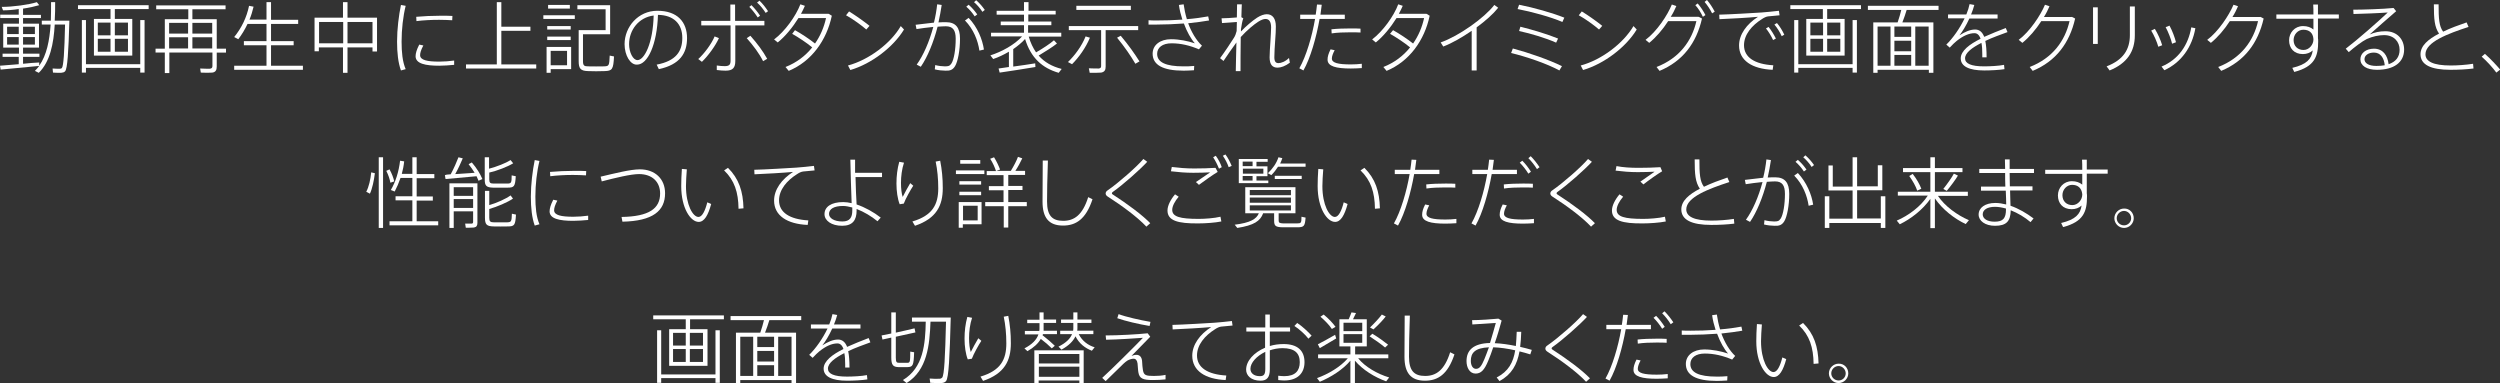 <?xml version="1.0" encoding="utf-8"?>
<!-- Generator: Adobe Illustrator 21.1.0, SVG Export Plug-In . SVG Version: 6.00 Build 0)  -->
<svg version="1.1" id="レイヤー_1" xmlns="http://www.w3.org/2000/svg" xmlns:xlink="http://www.w3.org/1999/xlink" x="0px"
	 y="0px" viewBox="0 0 1160.4 177.8" style="enable-background:new 0 0 1160.4 177.8;" xml:space="preserve">
<rect x="0" y="0" width="1160.4" height="177.8" fill="#333333" stroke="none"/>
<style type="text/css">
	.st0{fill:#FFFFFF;}
</style>
<g>
	<path class="st0" d="M8.7,29.8v-3.4H1.2v-1.5h7.6v-2.8H1.5V11h7.3V8.4H0.1V6.8h8.6V4.2C6.2,4.6,3.6,4.8,1.4,4.8L0.8,3.2
		c5.1,0,12.6-1,16.3-2.2l1.1,1.4C16.2,3,13.5,3.6,10.7,4v2.9H19v1.5h-8.3V11h7.4v11.1h-7.4v2.8h7.6v1.5h-7.6v3.2
		c2.7-0.3,5.4-0.5,7.5-0.6l0,1.5c3.5-4.9,4.8-11.8,5.3-19.1h-4.1V9.6h4.2c0.1-2.8,0.1-5.7,0.1-8.6h1.9c0,2.8,0,5.7-0.2,8.6h4.8h1h1
		c-0.4,14.5-0.9,22.4-2,23.5c-0.5,0.5-1,0.6-1.9,0.7c-0.8,0-2.6,0-3.7-0.1l-0.2-1.9c1,0.1,2.6,0.1,3.4,0.1c0.4,0,0.7-0.1,0.9-0.3
		c0.8-0.9,1.2-7.4,1.5-20.2h-4.8c-0.5,9-2.2,17.3-7.4,22.4l-1.8-0.9c0.7-0.7,1.4-1.5,2-2.3C13,31.1,4.8,31.9,0.3,32.3L0,30.5
		C2.2,30.3,5.4,30.1,8.7,29.8z M3.3,15.8h5.4v-3.4H3.3V15.8z M3.3,20.7h5.4v-3.5H3.3V20.7z M16.2,15.8v-3.4h-5.5v3.4H16.2z
		 M16.2,20.7v-3.5h-5.5v3.5H16.2z"/>
	<path class="st0" d="M51.3,8.8V4.2H36.2V2.4h32.8v1.8H53.3v4.6h8.1v17H43.6v-17H51.3z M65.1,29.8V9.3h2v24.4h-2v-2.2H39.9v2.2H38
		V9.3h1.9v20.5H65.1z M45.4,16.4h5.9v-5.9h-5.9V16.4z M45.4,24h5.9v-6h-5.9V24z M59.4,16.4v-5.9h-6.1v5.9H59.4z M59.4,24v-6h-6.1v6
		H59.4z"/>
	<path class="st0" d="M76.5,22.5V8.9h10.9V4.3H72.5V2.5h32.2v1.8H89.3v4.6h9.2h1.2h0.9v13.7h4.3v1.8h-4.3v6.5c0,1.6-0.5,2.6-2.1,2.8
		c-1,0.1-3.5,0.1-5.3,0l-0.3-1.9c1.5,0.1,3.8,0.1,4.5,0.1c0.9-0.1,1.2-0.5,1.2-1.3v-6.2h-20v9.5h-2.1v-9.5h-4.3v-1.8H76.5z
		 M87.3,15.6v-5h-8.8v5H87.3z M87.3,22.5v-5.2h-8.8v5.2H87.3z M98.5,15.6v-5h-9.2v5H98.5z M98.5,22.5v-5.2h-9.2v5.2H98.5z"/>
	<path class="st0" d="M123.7,30.5V21h-10.5v-1.9h10.5v-8h-8.8c-1.2,2.5-2.6,4.9-4.3,7.1l-1.9-1c3.4-4.2,5.8-9.1,6.9-14.5l2.1,0.4
		c-0.5,2.1-1.1,4.1-1.9,6h7.9V1h2.1v8.2h12.6v1.9h-12.6v8h10.5V21h-10.5v9.5h14.8v1.9h-31.9v-1.9H123.7z"/>
	<path class="st0" d="M161.3,22v11.8h-2.1V22h-11.2v1.8h-2V8.2h13.2V1h2.1v7.2H175v15.7h-2.1V22H161.3z M159.3,20.1v-9.9h-11.2v9.9
		H159.3z M172.9,20.1v-9.9h-11.6v9.9H172.9z"/>
	<path class="st0" d="M184.3,19.3c0-5.8,0.8-12.1,1.8-17l2.2,0.4c-1.2,4.8-1.9,10.9-1.9,16.6c0,4.9,0.4,9.3,1.9,12.8l-2.2,0.6
		C184.8,29.1,184.3,24.5,184.3,19.3L184.3,19.3z M210.8,30.1c-2.3,0.2-4.7,0.4-6.9,0.4c-6.3,0-11-0.9-11-4.4c0-1.3,0.5-3.1,1.7-5.4
		l1.9,0.4c-1.1,2.1-1.5,3.4-1.5,4.5c0,2.3,3.3,3,8.9,3c2.3,0,4.7-0.2,6.9-0.5V30.1z M204.6,7.3c1.9,0,3.9,0,5.4,0.1l-0.1,2
		c-1.7-0.1-4-0.2-6.1-0.2c-3.5,0-7.4,0.2-10.5,0.6l-0.1-2C196.5,7.5,200.7,7.3,204.6,7.3L204.6,7.3z"/>
	<path class="st0" d="M230.6,29.9V1h2.1v11.4h13.5v1.9h-13.5v15.6h16.2v1.9h-32.6v-1.9H230.6z"/>
	<path class="st0" d="M266.8,7.1v1.7h-14.6V7.1H266.8z M255.6,21.8h9.5v10.3h-9.5v1.7h-1.9V21.8h1H255.6z M264.9,12.1v1.6H254v-1.6
		H264.9z M264.9,17v1.6H254V17H264.9z M264.5,2.3V4h-10.1V2.3H264.5z M263.2,30.3v-6.7h-7.6v6.7H263.2z M269.6,14h1h10.5V4.3H268
		V2.4h15.2v13.5h-12.6v12.5c0,2.1,0.6,2.4,2.5,2.4c1.9,0.1,5.2,0,7.3,0c2.3-0.1,2.4-0.3,2.6-5l2,0.4c-0.3,6-0.8,6.7-4.4,6.8
		c-2.3,0.1-5.6,0.1-7.6,0c-3.4-0.1-4.4-1-4.4-4.6V14H269.6z"/>
	<path class="st0" d="M289.9,20.5c0-8,6.3-15.5,15.2-15.5c9.4,0,13.8,5.3,13.8,12.7c0,7-3.3,12.3-13.1,14.4l-1-2.1
		c9-1.7,11.9-6.2,11.9-12.4c0-6.5-4-10.6-11.3-10.7c-0.4,13.8-4.8,23.1-9.7,23.1C292.6,30.2,289.9,25.7,289.9,20.5L289.9,20.5z
		 M292,20.5c0,3.8,1.8,7.4,3.9,7.4c3.2,0,7.2-7.9,7.5-20.7C296.4,8.1,292,14,292,20.5z"/>
	<path class="st0" d="M333.7,17.7c-1.7,3.7-5,8.2-7.9,11l-1.7-1.3c2.8-2.5,6.2-7.1,7.6-10.5L333.7,17.7z M354.9,11.8h-13.6v16.5
		c0,3.2-1.2,4.5-4.5,4.5c-1.1,0-2.6-0.1-4.1-0.3v-2.1c1.4,0.2,2.6,0.3,3.7,0.3c2.2,0,2.7-0.8,2.7-2.6V11.8h-13.6V9.7H339V2.1h2.2
		v7.6h13.6V11.8z M348.3,16.6c3.2,3.6,5.8,7.1,7.8,10.7l-1.9,1.1c-1.8-3.6-4.5-7.2-7.6-10.7L348.3,16.6z M348.8,2.4
		c1.5,1.5,2.8,3.1,4,4.9l-1.1,0.8c-1.1-1.7-2.5-3.5-3.9-4.9L348.8,2.4z M352.5,0.3c1.5,1.4,2.8,3.1,4,4.9l-1.1,0.8
		c-1.1-1.7-2.5-3.5-4-4.8L352.5,0.3z"/>
	<path class="st0" d="M369,14c2.9,1.6,6.8,4.2,9.3,6.2c2.5-3.6,4.2-7.6,5.1-11.8h-12.8c-2.6,4.2-6.2,8.6-9.6,11.3l-1.7-1.4
		c5-3.7,10.1-10.8,12.2-16.3l2.1,0.7c-0.5,1.2-1.1,2.4-1.8,3.7h12.8l1.5,0.9c-2.4,11.4-9.4,21.2-20,25.6l-1.5-1.8
		c5.1-2,9.3-5.2,12.4-9.1c-2.5-2.1-6.6-4.8-9.3-6.3L369,14z"/>
	<path class="st0" d="M403.6,12l-1.5,1.7c-1.9-1.7-6.4-5-9.4-6.6l1.4-1.8C397.2,7.2,401.4,10.2,403.6,12z M418.1,12.1l1.5,1.6
		c-4.9,8.1-15,15.9-24.9,18.8l-1.1-2.1C403.3,27.8,413.5,20.1,418.1,12.1z"/>
	<path class="st0" d="M433.5,10.5c0.7-2.8,1.2-5.7,1.5-8.5l2.1,0.3c-0.4,2.7-0.9,5.4-1.5,8.1c1.3-0.1,2.5-0.1,3.5-0.1
		c4.5,0,6.5,2.5,6.5,7.7c0,5.3-1,10.6-2.3,12.7c-1.1,1.8-2.4,2.2-4.5,2.1c-1.4,0-3.3-0.2-4.9-0.6l0.2-2c1.4,0.4,3.3,0.6,4.4,0.6
		c1.6,0,2.3-0.1,3.1-1.3c1.2-1.8,2-6.6,2-11.5c0-4-1.3-5.8-4.6-5.8c-1,0-2.3,0.1-3.8,0.2c-1.9,7.3-4.7,14.1-7.8,18.6l-1.9-1
		c3.1-4.3,5.8-10.5,7.7-17.5c-2.7,0.3-5.5,0.6-7.8,1l-0.4-2C427.4,11.2,430.6,10.8,433.5,10.5z M456.7,23l-2.1,0.5
		c-0.7-4.7-2.7-9.9-6.7-14l1.7-1.2C453.8,12.7,456,18.3,456.7,23z M449.6,2.2c1.6,1.4,2.8,2.8,4,4.5l-1.2,0.9
		c-1.1-1.7-2.4-3.2-3.9-4.5L449.6,2.2z M453.1,0.1c1.6,1.4,2.8,2.8,4,4.5L456,5.5c-1.1-1.7-2.4-3.2-3.9-4.5L453.1,0.1z"/>
	<path class="st0" d="M468.3,31.1v-7.1c-2.4,1.4-4.9,2.6-7.3,3.4l-1.3-1.7c5.3-1.7,11.2-4.9,14.7-8.8h-14.4v-1.7h15.3v-3.5h-10.8
		v-1.7h10.8V6.8h-12.7V5h12.7V1h2.1V5H490v1.7h-12.7v3.3H488v1.7h-10.8v3.5h15.4V17h-15.1c0.8,2.8,2,5.3,3.4,7.3
		c3.3-1.9,6.5-4,8.3-5.6l1.4,1.5c-2,1.6-5.2,3.6-8.5,5.6c2.7,3.1,6.3,5.1,10.7,6.2l-1.4,1.8c-7.6-2.2-12.9-6.9-15.6-15.7
		c-1.5,1.7-3.5,3.3-5.5,4.7v8.1c3.5-0.5,7.4-1,10.2-1.5l0.1,1.7c-4.8,0.8-12.3,2-16.6,2.6l-0.5-1.9
		C464.8,31.6,466.4,31.4,468.3,31.1z"/>
	<path class="st0" d="M505.9,17.5c-1.9,4.6-5.1,9.1-8.3,12.3l-1.9-1c3.2-3.1,6.4-7.4,8.2-11.9L505.9,17.5z M513.2,30.9
		c0,1.6-0.5,2.5-2.1,2.8c-0.9,0.1-3.5,0.1-5.3,0.1l-0.4-2.1c1.5,0.1,3.9,0.1,4.6,0.1c0.9-0.1,1.1-0.5,1.1-1.2V14h-15v-1.9h32.2V14
		h-15.1V30.9z M524.9,2.7v1.9h-25.3V2.7H524.9z M520.2,16.6c3.7,4.4,6.5,8.4,8.7,11.9l-1.9,1.1c-2.1-3.6-4.9-7.7-8.5-12.1
		L520.2,16.6z"/>
	<path class="st0" d="M533,9.4c1.3,0.1,2.7,0.1,4.2,0.1c3.6,0,7.6-0.1,11.6-0.4c-0.7-2.2-1.3-4.5-1.6-6.8l2.2-0.3
		c0.3,2.2,0.8,4.6,1.5,6.9c3.7-0.3,7.2-0.8,9.9-1.3l0.4,1.9c-2.7,0.5-6.1,0.9-9.7,1.3c1.5,4.1,3.8,8,6.4,10.4l-1.4,1.7
		c-4.2-1.8-8.4-2.8-12.7-2.8c-4.3,0-6.7,2-6.7,4.9c0,3.9,4,5.8,12.2,5.8c1.5,0,3.2,0,5-0.2l-0.1,2c-1.7,0.1-3.3,0.2-4.8,0.2
		c-9.7,0-14.4-2.7-14.4-7.9c0-4,3.5-6.7,8.5-6.7c3.9,0,7.7,0.8,11.1,1.9c-1.8-2-3.7-5.4-5.1-9.2c-4.2,0.3-8.7,0.5-12.6,0.5
		c-1.3,0-2.6,0-3.8,0V9.4z"/>
	<path class="st0" d="M577.1,8.5c-0.5,1.2-0.8,3.2-1.1,5.1l0,1c2.3-2.4,5.2-4.9,7.5-6.4c1.7-1.1,3.3-1.6,4.5-1.6
		c2.6,0,4.2,1.9,4.2,5.7c0,1.6-0.1,3.9-0.3,6.3c-0.2,3-0.4,5.8-0.4,8c0,2,0.7,2.7,1.9,2.7c1.2,0,3.2-0.7,4.9-2.4l0.4,2.2
		c-2.1,1.6-4.2,2.3-5.7,2.3c-2.3,0-3.7-1.3-3.7-4.8c0-1.9,0.2-4.6,0.4-7.7c0.1-2.3,0.3-4.6,0.3-6.1c0-2.7-0.9-4-2.6-4
		c-0.9,0-2,0.4-3.4,1.3c-1.9,1.2-5.2,3.9-8.1,7.1c-0.1,6.3-0.1,12.6-0.1,15.8h-2.2c0.1-2.9,0.1-8,0.3-13.3c-1.8,2.4-4.4,6.2-6,8.6
		l-1.6-1.3c1.9-2.5,5-7.2,6.4-9.4c0.6-0.9,1-2,1.3-3.2l0.1-4.2c-1.8,0.1-4.6,0.4-6.9,0.5L567,8.5c1.6,0,4.9-0.2,7.1-0.4
		c0-2.4,0.1-4.5,0.1-6.1h2.2c-0.1,1.5-0.1,3.6-0.2,6L577.1,8.5z"/>
	<path class="st0" d="M610.7,6.8c0.3-1.6,0.4-3.2,0.6-4.7l2.2,0.1c-0.2,1.5-0.4,3-0.6,4.6h11.3v2h-11.7c-1.5,8.5-4.2,18.1-7.5,23.9
		l-1.9-1c3.2-5.6,5.9-14.8,7.3-22.9h-6.9v-2H610.7z M619.5,23.3c-0.8,1.5-1.3,2.8-1.3,3.9c0,2,2.9,2.7,8.8,2.7
		c1.7,0,3.5-0.1,5.1-0.3v2c-1.7,0.1-3.3,0.2-5.1,0.2c-6.8,0-10.8-1-10.8-4.1c0-1.4,0.4-2.8,1.4-4.8L619.5,23.3z M631.6,15.1
		c-1.3-0.1-3.1-0.1-4.9-0.1c-2.8,0-6,0.1-8.6,0.5l-0.1-1.9c2.6-0.3,6-0.4,8.9-0.4c1.7,0,3.3,0,4.6,0.1V15.1z"/>
	<path class="st0" d="M646.6,14c2.9,1.6,6.8,4.2,9.3,6.2c2.5-3.6,4.2-7.6,5.1-11.8h-12.8c-2.6,4.2-6.2,8.6-9.6,11.3l-1.7-1.4
		C641.9,14.5,647,7.4,649,2l2.1,0.7c-0.5,1.2-1.1,2.4-1.8,3.7h12.8l1.5,0.9c-2.4,11.4-9.4,21.2-20,25.6l-1.5-1.8
		c5.1-2,9.3-5.2,12.4-9.1c-2.5-2.1-6.6-4.8-9.3-6.3L646.6,14z"/>
	<path class="st0" d="M685.4,32.7h-2.3V14.3c-4.4,3-9,5.7-13.2,7.3l-1.2-1.9c8.5-3,20.3-11.4,24.9-17.4l1.8,1.3
		c-2.3,2.9-5.9,6.1-10,9.1V32.7z"/>
	<path class="st0" d="M725,30.7l-1.2,2c-5.7-3.1-15-6.3-22.4-8.1l0.8-2.1C709.7,24.5,719.1,27.8,725,30.7z M726.1,8.2l-0.9,2
		c-5.3-2.3-14.4-4.8-20.8-6l0.7-2C711.8,3.5,720.6,6,726.1,8.2z M723.2,17.9l-0.9,1.9c-4.7-2.1-11.6-4.2-17.2-5.4l0.6-2
		C711.3,13.8,718.4,15.9,723.2,17.9z"/>
	<path class="st0" d="M743.7,12l-1.5,1.7c-1.9-1.7-6.4-5-9.4-6.6l1.4-1.8C737.3,7.2,741.5,10.2,743.7,12z M758.2,12.1l1.5,1.6
		c-4.9,8.1-15,15.9-24.9,18.8l-1.1-2.1C743.4,27.8,753.5,20.1,758.2,12.1z"/>
	<path class="st0" d="M788.4,7.8l1.6,0.8c-2.6,11.4-8.9,19.8-19.7,24.3l-1.4-1.8c10.6-4.1,16.4-12.1,18.5-21.3h-13.1
		c-2.5,3.9-5.7,7.6-8.8,10.1l-1.7-1.4C769,14.6,774,7.1,776,2.1l2.1,0.7c-0.7,1.6-1.5,3.3-2.6,5H788.4z M788,1.6
		c1.4,1.6,2.6,3.5,3.6,5.4l-1.2,0.8c-0.9-1.9-2.1-3.9-3.5-5.4L788,1.6z M792.3,0c1.4,1.6,2.6,3.5,3.6,5.4l-1.2,0.8
		c-0.9-1.8-2.2-3.8-3.5-5.3L792.3,0z"/>
	<path class="st0" d="M817.6,5.8c2.6-0.2,5.7-0.5,8.1-0.8l0.3,2.1c-1.5,0.1-4.1,0.4-5.3,0.5c-0.9,0.1-1.9,0.6-2.8,1.2
		c-4.8,3-8.4,7.3-8.4,12.2c0,5.6,4.9,8.8,13.6,9.3l-0.3,2.1c-9.5-0.4-15.6-4.3-15.6-11.3c0-5.1,3.5-9.9,8.8-13.3
		c-4.2,0.4-12.9,0.9-17.9,1.1l-0.1-2.1C803,6.7,814.4,6,817.6,5.8z M820.9,12.5c1.3,1.6,2.5,3.6,3.4,5.4l-1.3,0.7
		c-0.8-1.8-2.1-3.9-3.3-5.4L820.9,12.5z M824.8,10.7c1.3,1.5,2.5,3.5,3.4,5.4l-1.2,0.7c-0.8-1.8-2.1-3.9-3.4-5.4L824.8,10.7z"/>
	<path class="st0" d="M846.1,8.8V4.2H831V2.4h32.8v1.8h-15.7v4.6h8.1v17h-17.8v-17H846.1z M859.9,29.8V9.3h2v24.4h-2v-2.2h-25.2v2.2
		h-1.9V9.3h1.9v20.5H859.9z M840.3,16.4h5.9v-5.9h-5.9V16.4z M840.3,24h5.9v-6h-5.9V24z M854.2,16.4v-5.9h-6.1v5.9H854.2z M854.2,24
		v-6h-6.1v6H854.2z"/>
	<path class="st0" d="M871.5,32.4v1.4h-2V10.4h11.3c0.7-2,1.3-4.1,1.7-5.8H867V2.7h32.8v1.9H885c-0.5,1.7-1.2,3.8-2,5.8h14.4v23.4
		h-2.1v-1.4H871.5z M877.5,30.5V12.3h-6v18.2H877.5z M887.1,17.1v-4.8h-7.8v4.8H887.1z M887.1,23.8v-4.9h-7.8v4.9H887.1z
		 M887.1,30.5v-5h-7.8v5H887.1z M895.2,30.5V12.3h-6.2v18.2H895.2z"/>
	<path class="st0" d="M931.8,14.9c-3.2,1.2-7,2.5-10.3,4.1c0.4,1.9,0.6,4.5,0.6,7.6h-2c0-0.5,0-1,0-1.4c0-2.2-0.1-3.9-0.4-5.3
		c-4.3,2.2-7.6,4.6-7.6,7.2c0,2.4,2.8,3.7,8.8,3.7c2.7,0,6.9-0.2,9.3-0.7l0.2,2c-2.4,0.4-6.5,0.6-9.4,0.6c-7,0-10.9-1.9-10.9-5.6
		c0-3.5,4.1-6.6,9.2-9.1c-0.6-1.8-1.6-2.6-2.8-2.6c-2.6,0-5.4,1.3-8.3,3.6c-0.8,0.6-2.2,2-3.2,3.1l-1.6-1.4c3.1-3,6.3-7.6,8.5-12.2
		h-7.7V6.7h8.5c0.7-1.7,1.2-3.3,1.5-4.8l2.2,0.4c-0.4,1.5-0.9,3-1.5,4.4h12.3v1.9h-13.1c-1.5,3.3-3.3,6.2-4.6,7.8
		c2.5-1.6,4.9-2.7,7.3-2.7c1.9,0,3.3,1.1,4.2,3.4c3.3-1.5,6.9-2.9,10-4.1L931.8,14.9z"/>
	<path class="st0" d="M961.6,7.8l1.6,0.8c-2.6,11.4-8.9,19.8-19.7,24.3l-1.4-1.8c10.6-4.1,16.4-12.1,18.5-21.3h-13.1
		c-2.5,3.9-5.7,7.6-8.8,10.1l-1.7-1.4c5.1-3.8,10.1-11.3,12.2-16.3l2.1,0.7c-0.7,1.6-1.5,3.3-2.6,5H961.6z"/>
	<path class="st0" d="M973.7,3.4v17h-2.2v-17H973.7z M990.9,3v13.4c0,7.5-3.6,13-11.7,16.3l-1.4-1.9c7.8-3,10.8-7.9,10.8-14.5V3
		H990.9z"/>
	<path class="st0" d="M1000.2,13.4c1.4,2.3,2.7,5.2,3.4,7.6l-1.8,0.7c-0.6-2.2-2-5.4-3.3-7.5L1000.2,13.4z M1019,13.1
		c-1.5,8.7-6.5,15.9-14.4,19.5l-1.3-1.7c7.9-3.3,12.4-10,13.8-18.2L1019,13.1z M1007,11.9c1.3,2.4,2.4,5.3,3,7.7l-1.8,0.7
		c-0.5-2.2-1.8-5.5-3-7.7L1007,11.9z"/>
	<path class="st0" d="M1049.1,7.8l1.6,0.8c-2.6,11.4-8.9,19.8-19.7,24.3l-1.4-1.8c10.6-4.1,16.4-12.1,18.5-21.3H1035
		c-2.5,3.9-5.7,7.6-8.8,10.1l-1.7-1.4c5.1-3.8,10.1-11.3,12.2-16.3l2.1,0.7c-0.7,1.6-1.5,3.3-2.6,5H1049.1z"/>
	<path class="st0" d="M1073.8,6.7c0-1.7,0-3.3-0.1-4.6h2.2v4.6h9.7v1.9h-9.7v9.1c0.1,0.5,0.1,1,0.1,1.5c0,6.9-1.5,11.7-11.1,14.2
		l-0.9-1.9c6.7-1.6,8.9-4.1,9.5-8.1c-1.2,1.1-2.8,1.7-4.6,1.7c-4.1,0-6.4-2.7-6.4-6.4c0-3.5,2.6-6.6,6.5-6.6c2,0,3.6,0.6,4.8,1.6
		c0-1.6,0-3.3,0-5h-17.2V6.7H1073.8z M1069.1,13.8c-2.5,0-4.5,2.2-4.5,4.8c0,2.8,1.9,4.6,4.6,4.6c2.7,0,4.6-2.6,4.6-4.8v-0.3
		C1073.6,15.2,1071.8,13.8,1069.1,13.8z"/>
	<path class="st0" d="M1111,3.7l1.2,1.5c-3.6,3.1-9.3,8.1-12.3,10.8c2.3-1,4.6-1.5,7.3-1.5c5.6,0,8.7,3.9,8.7,8.5
		c0,6-4.8,9.4-12.6,9.4c-4.8,0-7.7-1.9-7.7-4.9c0-2.8,2.6-4.9,6.3-4.9c4.1,0,6.3,3,6.8,7.2c3.3-1.1,5.1-3.3,5.1-6.7
		c0-3.7-2.6-6.8-7.2-6.8c-2.4,0-5.3,0.6-8,1.8c-2.1,1-5.9,3.9-8.4,6.1l-1.4-1.6c5.3-4,15.3-12.8,19.5-16.8
		c-3.7,0.3-11.8,0.6-15.9,0.7l-0.1-2C1096.7,4.5,1106.3,4.2,1111,3.7z M1101.9,24.4c-2.6,0-4.4,1.3-4.4,3.1c0,1.8,1.9,3.1,5.5,3.1
		c1.4,0,2.7-0.1,3.9-0.3C1106.6,26.9,1104.9,24.4,1101.9,24.4z"/>
	<path class="st0" d="M1145.8,12.5c-9.5,3.1-20,7-20,12.7c0,3.3,3.6,5.2,11.7,5.2c3.3,0,7.3-0.3,10.4-0.8l0.2,2.2
		c-3.2,0.4-6.9,0.6-10.7,0.6c-9.2,0-13.9-2.4-13.9-7.2c0-4,3.6-7,8.6-9.6c-2.1-3.1-2.4-6.7-2.4-13.6h2.2c0,6.7,0.2,10.1,2.1,12.7
		c3.3-1.6,7.1-3,10.9-4.3L1145.8,12.5z"/>
	<path class="st0" d="M1153.4,25c2.5,2.2,5.3,5.2,7.1,7.3l-1.8,1.4c-1.5-2.1-4.4-5.3-6.8-7.4L1153.4,25z"/>
	<path class="st0" d="M174,80.4c-0.4,3.3-1.2,7.2-2.3,9.5L170,89c1.2-2.2,2-5.8,2.3-9L174,80.4z M177.8,73v32.8h-2V73H177.8z
		 M180.8,78.6c1.1,2,1.8,3.9,2.2,5.6l-1.8,0.6c-0.3-1.7-0.9-3.5-1.9-5.5L180.8,78.6z M191.4,102.6v-9.6h-7.8v-1.9h7.8v-8.5h-5.5
		c-0.8,2.3-1.7,4.4-2.7,6.3l-1.8-0.7c2.2-3.7,3.7-8.5,4.3-13.6l1.9,0.3c-0.2,2-0.6,4-1.1,5.8h4.9V73h2v7.8h8.2v1.9h-8.2v8.5h7.5v1.9
		h-7.5v9.6h10v1.9h-22.6v-1.9H191.4z"/>
	<path class="st0" d="M209.2,80.9c1.5-2.8,2.8-5.8,3.6-7.9l2,0.5c-0.9,2.1-2.1,4.8-3.5,7.3c3-0.2,6.3-0.4,9-0.6
		c-0.8-1.3-1.7-2.6-2.8-4l1.5-0.8c2.3,2.7,3.9,5.3,4.9,7.7c-0.1,0.1-0.3,0.1-1.8,0.8c-0.3-0.7-0.6-1.4-0.9-2.1
		c-4.2,0.4-10.7,1-14.4,1.3l-0.3-1.8C207.2,81,208.2,81,209.2,80.9z M210.6,98.2v7.6h-2V85.1h11h0.9h1.1v18.3c0,1.3-0.4,2-1.6,2.2
		c-0.7,0.1-2.5,0.1-3.8,0.1l-0.3-1.9c1,0,2.5,0,2.9,0c0.6,0,0.8-0.3,0.8-0.8v-4.9H210.6z M219.6,90.9v-4h-9v4H219.6z M219.6,96.5
		v-4.1h-9v4.1H219.6z M238.2,75.8c-2.6,1.6-7.5,3.5-11.1,4.3v3.2c0,1.6,0.5,1.9,2.1,1.9c1.5,0,4.4,0,6.2,0c1.9,0,2.1-0.3,2.1-3.8
		l1.9,0.4c-0.3,4.8-0.7,5.3-3.9,5.3c-1.9,0-4.9,0-6.6,0c-3.1-0.1-3.9-0.8-3.9-3.7V73h2v5.3c3.5-0.9,7.8-2.6,10-4L238.2,75.8z
		 M238.1,92.2c-2.5,1.7-7.4,3.8-11,4.8v4.1c0,1.7,0.5,2.1,2.2,2.1c1.5,0,4.4,0,6.1,0c1.9-0.1,2.1-0.3,2.2-4l1.9,0.4
		c-0.3,5-0.7,5.5-3.9,5.5c-1.9,0.1-4.9,0-6.6,0c-3-0.1-3.9-0.8-3.9-4V88.6h2v6.6c3.5-1,7.7-2.9,9.9-4.5L238.1,92.2z"/>
	<path class="st0" d="M246.4,91.3c0-5.8,0.8-12.1,1.8-17l2.2,0.4c-1.2,4.8-1.9,10.9-1.9,16.6c0,4.9,0.4,9.3,1.9,12.8l-2.2,0.6
		C246.9,101.1,246.4,96.5,246.4,91.3L246.4,91.3z M273,102.1c-2.3,0.2-4.7,0.4-6.9,0.4c-6.3,0-11-0.9-11-4.4c0-1.3,0.5-3.1,1.7-5.4
		l1.9,0.4c-1.1,2.1-1.5,3.4-1.5,4.5c0,2.3,3.3,3,8.9,3c2.3,0,4.7-0.2,6.9-0.5V102.1z M266.7,79.3c1.9,0,3.9,0,5.4,0.1l-0.1,2
		c-1.7-0.1-4-0.2-6.1-0.2c-3.5,0-7.4,0.2-10.5,0.6l-0.1-2C258.6,79.5,262.9,79.3,266.7,79.3L266.7,79.3z"/>
	<path class="st0" d="M297,78.6c7,0,11.7,4.4,11.7,11.1c0,8.2-5.7,12.9-19.8,13.2l-0.4-2.2c12.8-0.2,17.9-3.9,17.9-10.9
		c0-5.3-3.6-9-9.8-9c-3.8,0-11.2,1.8-17.3,3.4l-0.5-2.2C285.2,80.5,292.6,78.6,297,78.6z"/>
	<path class="st0" d="M318.8,78.6c-0.2,2.8-0.4,5.5-0.4,7.8c0,8.7,3.2,14.3,5.8,14.3c1.7,0,3.1-2.8,4.1-6.8l1.8,0.8
		c-1.4,5.2-3.2,8.3-5.8,8.3c-3.7,0-8.1-6.3-8.1-16.6c0-2.4,0.1-5.1,0.3-8L318.8,78.6z M337.9,77.9c5.1,5.1,7,10.9,7.2,18.8l-2.3,0.2
		c-0.1-7.7-1.9-13.2-6.7-17.8L337.9,77.9z"/>
	<path class="st0" d="M369.7,77.8c2.6-0.2,5.7-0.5,8.1-0.8l0.3,2.1c-1.5,0.1-4.1,0.4-5.3,0.5c-0.9,0.1-1.9,0.6-2.8,1.2
		c-4.8,3-8.4,7.3-8.4,12.2c0,5.6,4.9,8.8,13.6,9.3l-0.3,2.1c-9.5-0.4-15.6-4.3-15.6-11.3c0-5.1,3.5-9.9,8.8-13.3
		c-4.2,0.4-12.9,0.9-17.9,1.1l-0.1-2.1C355,78.7,366.5,78,369.7,77.8z"/>
	<path class="st0" d="M409.4,80.2v2h-12.3c0.1,4.6,0.3,9.5,0.5,12.7c3.9,1.3,8,3.6,11.2,6.1l-1.5,1.7c-2.8-2.3-6.3-4.4-9.7-5.7
		c0,0.3,0,0.6,0,0.8c0,4.3-1.8,7-6.7,7c-5,0-8.2-2.4-8.2-5.4c0-3.4,3.1-5.6,8.7-5.6c1.2,0,2.6,0.2,3.9,0.5
		c-0.2-5.2-0.5-14.4-0.6-20.2h2.2c0,1,0,2,0,3.1c0,1,0,2,0,3H409.4z M391.3,95.6c-4.2,0-6.5,1.4-6.5,3.7c0,1.9,2.3,3.5,6.2,3.5
		c3.5,0,4.6-1.9,4.6-5.1c0-0.3,0-0.8,0-1.4C394,95.9,392.6,95.6,391.3,95.6z"/>
	<path class="st0" d="M416.1,85.2c0-3.5,0.4-6.9,1.3-10.1l2.2,0.4c-1,3-1.4,6.4-1.4,9.4c0,2.7,0.3,5.1,0.8,6.5
		c0.7-1.4,2.5-4.8,3.5-6.4l1.4,1.2c-1.2,1.8-3.6,6.1-4.4,8.3l-1.9,0.3C416.6,92.3,416.1,88.7,416.1,85.2L416.1,85.2z M436.4,74.6
		c0.8,4.1,1.2,8.1,1.2,12.7c0,8.1-2.9,14.1-12.9,17.5l-1.2-2c9.4-2.8,12-7.9,12-15.4c0-4.4-0.4-8.6-1.2-12.4L436.4,74.6z"/>
	<path class="st0" d="M456.9,79.1v1.7h-13.2v-1.7H456.9z M446.9,93.8h8.7v10.3h-8.7v1.6h-1.9V93.8h1H446.9z M455.4,84.1v1.6h-10.1
		v-1.6H455.4z M455.4,89v1.6h-10.1V89H455.4z M455,74.3V76h-9.3v-1.7H455z M453.8,102.3v-6.8h-6.8v6.8H453.8z M465.8,93.9v-5.6H459
		v-1.9h6.8v-5.1h-7.8v-1.9h4.3c-0.5-1.6-1.5-3.9-2.7-5.7l1.8-0.7c1.2,1.9,2.2,4.1,2.8,5.7l-1.7,0.6h6.7c1.4-2.3,2.7-4.8,3.3-6.5
		l2,0.7c-0.8,1.7-1.9,3.8-3.2,5.8h4.5v1.9h-7.8v5.1h6.6v1.9h-6.6v5.6h8.6v1.9h-8.6v9.9h-2.1v-9.9h-8.6v-1.9H465.8z"/>
	<path class="st0" d="M486.4,74.4c-0.3,7.9-0.4,15.4-0.4,19.1c0,6.5,2.3,9,7.5,9c5.1,0,9-2.7,11.6-11l2,1
		c-3.1,9.3-7.7,12.2-13.7,12.2c-6.7,0-9.5-3.8-9.5-11.1c0-3.6,0.1-11.3,0.1-19.1H486.4z"/>
	<path class="st0" d="M532.5,75.1c-3.4,3.7-11.3,10.7-16,14c-0.3,0.2-0.4,0.4-0.4,0.6c0,0.2,0.1,0.4,0.3,0.5
		c7.1,4.6,13.7,9.5,17.5,13.4l-1.8,1.6c-3.9-4.2-11.1-9.6-18-14c-0.6-0.4-0.9-0.9-0.9-1.4c0-0.5,0.3-1.1,1-1.5
		c4.8-3.3,13.4-10.8,16.5-14.5L532.5,75.1z"/>
	<path class="st0" d="M541.9,97.7c0-2.2,1.4-5,3.5-7.5l1.7,1.1c-1.8,2.1-3,4.4-3,6.1c0,3.2,3.6,4.2,12.3,4.2c2.8,0,7.2-0.3,10.1-1
		l0.4,2.2c-3,0.6-7.5,0.9-10.6,0.9C546.6,103.8,541.9,102.4,541.9,97.7L541.9,97.7z M554.3,78.2c3.5,0,6.9-0.1,9.9-0.3l1,1.9
		c-1.9,1.1-6.3,4.2-8.7,6l-1.4-1.3c2-1.4,5.1-3.5,6.6-4.5c-2.2,0.1-5,0.2-7.8,0.2c-3.8,0-7-0.3-10.4-0.7l0.4-2
		C547.2,77.9,550.4,78.2,554.3,78.2L554.3,78.2z M564.3,72.3c1.2,1.6,2.1,3.3,2.8,5.3l-1.3,0.7c-0.7-1.8-1.6-3.6-2.7-5.3L564.3,72.3
		z M568.8,71.7c1.2,1.6,2.1,3.4,2.9,5.3l-1.4,0.6c-0.6-1.8-1.6-3.7-2.7-5.3L568.8,71.7z"/>
	<path class="st0" d="M593.5,102.3c0,1.1,0.4,1.3,2.1,1.4c1.6,0,4.6,0,6.4,0c1.9,0,2.1-0.2,2.1-3.1l1.9,0.4c-0.3,4-0.7,4.5-3.9,4.5
		c-2,0-5.1,0-6.8,0c-3.2-0.1-3.9-0.6-3.9-3.1V99h-5.1c-1.3,3.6-4.3,5.6-12,6.8l-1.2-1.5c7.2-0.9,10.1-2.6,11.2-5.3h-6.3V86.9h23.3
		V99h-7.8V102.3z M583.2,83.8h5.5v1.2H575V73.8h13.4v1.3h-5.2v2.1h5.1v4.6h-5.1V83.8z M581.4,77.1v-2.1h-4.6v2.1H581.4z M586.4,80.6
		v-2.3h-9.5v2.3H586.4z M581.4,81.7h-4.6v2.1h4.6V81.7z M580.1,90.6h19.1v-2.4h-19.1V90.6z M580.1,94.1h19.1v-2.4h-19.1V94.1z
		 M580.1,97.7h19.1v-2.4h-19.1V97.7z M606,75.9v1.5h-12.8c-0.9,1.4-1.9,2.7-3.1,3.9l-1.6-0.9c2.2-2.1,4-4.6,4.9-7.4l1.8,0.4
		c-0.3,0.9-0.6,1.7-1,2.5H606z M604.2,81.6v1.5h-12.5v-1.5H604.2z"/>
	<path class="st0" d="M614.2,78.6c-0.2,2.8-0.4,5.5-0.4,7.8c0,8.7,3.2,14.3,5.8,14.3c1.7,0,3.1-2.8,4.1-6.8l1.8,0.8
		c-1.4,5.2-3.2,8.3-5.8,8.3c-3.7,0-8.1-6.3-8.1-16.6c0-2.4,0.1-5.1,0.3-8L614.2,78.6z M633.3,77.9c5.1,5.1,7,10.9,7.2,18.8l-2.3,0.2
		c-0.1-7.7-1.9-13.2-6.7-17.8L633.3,77.9z"/>
	<path class="st0" d="M654.6,78.8c0.3-1.6,0.4-3.2,0.6-4.7l2.2,0.1c-0.2,1.5-0.4,3-0.6,4.6h11.3v2h-11.7c-1.5,8.5-4.2,18.1-7.5,23.9
		l-1.9-1c3.2-5.6,5.9-14.8,7.3-22.9h-6.9v-2H654.6z M663.4,95.3c-0.8,1.5-1.3,2.8-1.3,3.9c0,2,2.9,2.7,8.8,2.7
		c1.7,0,3.5-0.1,5.1-0.3v2c-1.7,0.1-3.3,0.2-5.1,0.2c-6.8,0-10.8-1-10.8-4.1c0-1.4,0.4-2.8,1.4-4.8L663.4,95.3z M675.6,87.1
		c-1.3-0.1-3.1-0.1-4.9-0.1c-2.8,0-6,0.1-8.6,0.5l-0.1-1.9c2.6-0.3,6-0.4,8.9-0.4c1.7,0,3.3,0,4.6,0.1V87.1z"/>
	<path class="st0" d="M690.6,78.8c0.3-1.6,0.4-3.2,0.6-4.7l2.2,0.1c-0.2,1.5-0.4,3-0.6,4.6h11.3v2h-11.7c-1.5,8.5-4.2,18.1-7.5,23.9
		l-1.9-1c3.2-5.6,5.9-14.8,7.3-22.9h-6.9v-2H690.6z M699.4,95.3c-0.8,1.5-1.3,2.8-1.3,3.9c0,2,2.9,2.7,8.8,2.7
		c1.7,0,3.5-0.1,5.1-0.3v2c-1.7,0.1-3.3,0.2-5.1,0.2c-6.8,0-10.8-1-10.8-4.1c0-1.4,0.4-2.8,1.4-4.8L699.4,95.3z M711.6,87.1
		c-1.3-0.1-3.1-0.1-4.9-0.1c-2.8,0-6,0.1-8.6,0.5l-0.1-1.9c2.6-0.3,6-0.4,8.9-0.4c1.7,0,3.3,0,4.6,0.1V87.1z M706.6,74.6
		c1.5,1.5,2.8,3.2,4,5.1l-1.2,0.9c-1.1-1.8-2.5-3.6-4-5.1L706.6,74.6z M710.5,72.5c1.5,1.5,2.9,3.3,4.1,5.1l-1.2,0.9
		c-1.1-1.8-2.5-3.6-4-5.1L710.5,72.5z"/>
	<path class="st0" d="M738.9,75.1c-3.4,3.7-11.3,10.7-16,14c-0.3,0.2-0.4,0.4-0.4,0.6c0,0.2,0.1,0.4,0.3,0.5
		c7.1,4.6,13.7,9.5,17.5,13.4l-1.8,1.6c-3.9-4.2-11.1-9.6-18-14c-0.6-0.4-0.9-0.9-0.9-1.4c0-0.5,0.3-1.1,1-1.5
		c4.8-3.3,13.4-10.8,16.5-14.5L738.9,75.1z"/>
	<path class="st0" d="M748.2,97.7c0-2.2,1.4-5,3.5-7.5l1.7,1.1c-1.8,2.1-3,4.4-3,6.1c0,3.2,3.6,4.2,12.3,4.2c2.8,0,7.2-0.3,10.1-1
		l0.4,2.2c-3,0.6-7.5,0.9-10.6,0.9C753,103.8,748.2,102.4,748.2,97.7L748.2,97.7z M760.6,77.9c3.5,0,7.1-0.1,10.1-0.3l0.8,1.9
		c-1.9,1.1-6.3,4.2-8.7,6.1l-1.4-1.3c2.1-1.4,5.1-3.6,6.6-4.6c-2.2,0.1-5,0.2-7.8,0.2c-3.8,0-7-0.3-10.3-0.7l0.4-2.1
		C753.5,77.7,756.7,77.9,760.6,77.9L760.6,77.9z"/>
	<path class="st0" d="M802.7,84.5c-9.5,3.1-20,7-20,12.7c0,3.3,3.6,5.2,11.7,5.2c3.3,0,7.3-0.3,10.4-0.8l0.2,2.2
		c-3.2,0.4-6.9,0.6-10.7,0.6c-9.2,0-13.9-2.4-13.9-7.2c0-4,3.6-7,8.6-9.6c-2.1-3.1-2.4-6.7-2.4-13.6h2.2c0,6.7,0.2,10.1,2.1,12.7
		c3.3-1.6,7.1-3,10.9-4.3L802.7,84.5z"/>
	<path class="st0" d="M818.4,82.5c0.7-2.8,1.2-5.7,1.5-8.5l2.1,0.3c-0.4,2.7-0.9,5.4-1.5,8.1c1.3-0.1,2.5-0.1,3.5-0.1
		c4.5,0,6.5,2.5,6.5,7.7c0,5.3-1,10.6-2.3,12.7c-1.1,1.8-2.4,2.2-4.5,2.1c-1.4,0-3.3-0.2-4.9-0.6l0.2-2c1.4,0.4,3.3,0.6,4.4,0.6
		c1.6,0,2.3-0.1,3.1-1.3c1.2-1.8,2-6.6,2-11.5c0-4-1.3-5.8-4.6-5.8c-1,0-2.3,0.1-3.8,0.2c-1.9,7.3-4.7,14.1-7.8,18.6l-1.9-1
		c3.1-4.3,5.8-10.5,7.7-17.5c-2.7,0.3-5.5,0.6-7.8,1l-0.4-2C812.2,83.2,815.5,82.8,818.4,82.5z M841.6,95l-2.1,0.5
		c-0.7-4.7-2.7-9.9-6.7-14l1.7-1.2C838.6,84.7,840.9,90.3,841.6,95z M834.5,74.2c1.6,1.4,2.8,2.8,4,4.5l-1.2,0.9
		c-1.1-1.7-2.4-3.2-3.9-4.5L834.5,74.2z M838,72.1c1.6,1.4,2.8,2.8,4,4.5l-1.1,0.9c-1.1-1.7-2.4-3.2-3.9-4.5L838,72.1z"/>
	<path class="st0" d="M859.9,101.6V88.4h-11.2V76.8h2v9.8h9.2V73h2.1v13.5h9.6v-9.8h2.1v11.6H862v13.1H873V91.1h2.1v14.7H873v-2.3
		h-23.9v2.3h-2.1V91.1h2.1v10.4H859.9z"/>
	<path class="st0" d="M913.9,102.2l-1.5,1.8c-5.3-2.5-10.8-6.8-14.3-11.9v13.8H896V92.3c-3.5,5-9,9.3-14.2,11.8l-1.4-1.7
		c5.4-2.3,11.2-6.6,14.4-11.6h-13.9V89H896v-9.1h-12.7V78H896v-5h2.1v5h12.8v1.9h-12.8V89h15.3v1.9h-13.9
		C902.7,95.7,908.5,99.9,913.9,102.2z M887.8,80.7c1.9,2.5,3.2,4.8,4,6.9l-1.9,0.9c-0.7-2.1-2-4.4-3.7-6.8L887.8,80.7z M908.8,81.5
		c-1.2,2-3.2,4.7-5.2,7.1l-1.6-0.9c1.9-2.4,3.9-5.2,4.9-7.1L908.8,81.5z"/>
	<path class="st0" d="M930.8,86.5c-0.1-2.1-0.1-4.2-0.1-6.2h-12v-1.9h12c0-1.7-0.1-3.2-0.1-4.4h2.2c0,0.8,0,1.8,0,2.8
		c0,0.5,0,1,0,1.6h11.3v1.9h-11.3c0,2,0.1,4.1,0.1,6.2h10.5v1.9H933c0.1,2.8,0.1,5.3,0.2,7.1c3.8,1.3,7.5,3.5,10.7,5.9l-1.4,1.7
		c-2.7-2.3-5.9-4.2-9.2-5.5c-0.1,5.1-2,7.2-7.3,7.2c-4.6,0-7.6-2.3-7.6-5.2c0-3.2,3-5.4,7.8-5.4c1.6,0,3.3,0.3,5,0.7
		c0-1.7-0.1-4-0.2-6.4h-11.5v-1.9H930.8z M926,96c-3.6,0-5.7,1.4-5.7,3.5c0,2,2.1,3.4,5.5,3.4c4,0,5.3-1.6,5.3-5.8v-0.3
		C929.3,96.3,927.6,96,926,96z"/>
	<path class="st0" d="M966.5,78.7c0-1.7,0-3.3-0.1-4.6h2.2v4.6h9.7v1.9h-9.7v9.1c0.1,0.5,0.1,1,0.1,1.5c0,6.9-1.5,11.7-11.1,14.2
		l-0.9-1.9c6.7-1.6,8.9-4.1,9.5-8.1c-1.2,1.1-2.8,1.7-4.6,1.7c-4.1,0-6.4-2.7-6.4-6.4c0-3.5,2.6-6.6,6.5-6.6c2,0,3.6,0.6,4.8,1.6
		c0-1.6,0-3.3,0-5h-17.2v-1.9H966.5z M961.8,85.8c-2.5,0-4.5,2.2-4.5,4.8c0,2.8,1.9,4.6,4.6,4.6c2.7,0,4.6-2.6,4.6-4.8v-0.3
		C966.2,87.2,964.4,85.8,961.8,85.8z"/>
	<path class="st0" d="M990.4,101.3c0,2.4-2,4.5-4.5,4.5c-2.5,0-4.5-2.1-4.5-4.5c0-2.5,2.1-4.5,4.5-4.5
		C988.4,96.7,990.4,98.7,990.4,101.3L990.4,101.3z M982.5,101.3c0,1.8,1.5,3.3,3.4,3.3c1.8,0,3.3-1.5,3.3-3.3c0-1.8-1.5-3.4-3.3-3.4
		C984.1,97.9,982.5,99.4,982.5,101.3L982.5,101.3z"/>
	<path class="st0" d="M318.3,152.8v-4.6h-15.1v-1.8h32.8v1.8h-15.7v4.6h8.1v17h-17.8v-17H318.3z M332.1,173.8v-20.5h2v24.4h-2v-2.2
		h-25.2v2.2H305v-24.4h1.9v20.5H332.1z M312.4,160.4h5.9v-5.9h-5.9V160.4z M312.4,168h5.9v-6h-5.9V168z M326.3,160.4v-5.9h-6.1v5.9
		H326.3z M326.3,168v-6h-6.1v6H326.3z"/>
	<path class="st0" d="M343.6,176.4v1.4h-2v-23.4h11.3c0.7-2,1.3-4.1,1.7-5.8h-15.5v-1.9h32.8v1.9h-14.8c-0.5,1.7-1.2,3.8-2,5.8h14.4
		v23.4h-2.1v-1.4H343.6z M349.6,174.5v-18.2h-6v18.2H349.6z M359.3,161.1v-4.8h-7.8v4.8H359.3z M359.3,167.8v-4.9h-7.8v4.9H359.3z
		 M359.3,174.5v-5h-7.8v5H359.3z M367.4,174.5v-18.2h-6.2v18.2H367.4z"/>
	<path class="st0" d="M404,158.9c-3.2,1.2-7,2.5-10.3,4.1c0.4,1.9,0.6,4.5,0.6,7.6h-2c0-0.5,0-1,0-1.4c0-2.2-0.1-3.9-0.4-5.3
		c-4.3,2.2-7.6,4.6-7.6,7.2c0,2.4,2.8,3.7,8.8,3.7c2.7,0,6.9-0.2,9.3-0.7l0.2,2c-2.4,0.4-6.5,0.6-9.4,0.6c-7,0-10.9-1.9-10.9-5.6
		c0-3.5,4.1-6.6,9.2-9.1c-0.6-1.8-1.6-2.6-2.8-2.6c-2.6,0-5.4,1.3-8.3,3.6c-0.8,0.6-2.2,2-3.2,3.1l-1.6-1.4c3.1-3,6.3-7.6,8.5-12.2
		h-7.7v-1.9h8.5c0.7-1.7,1.2-3.3,1.5-4.8l2.2,0.4c-0.4,1.5-0.9,3-1.5,4.4h12.3v1.9h-13.1c-1.5,3.3-3.3,6.2-4.6,7.8
		c2.5-1.6,4.9-2.7,7.3-2.7c1.9,0,3.3,1.1,4.2,3.4c3.3-1.5,6.9-2.9,10-4.1L404,158.9z"/>
	<path class="st0" d="M413.7,154.8V145h2.1v9.4c3.7-0.8,6.2-1.4,8.7-2l0.4,1.9l-9.1,2v9.7c0,2.1,0.4,2.4,1.5,2.4c1,0,2.7,0,3.8,0
		c1.3,0,1.4-0.3,1.4-5.2l1.8,0.3c-0.2,6.3-0.6,6.8-3.1,6.9c-1.3,0-3.1,0-4.2,0c-2.5-0.1-3.3-1-3.3-4.5v-9.2l-4.1,0.9l-0.4-1.9
		C410.8,155.4,412.3,155.1,413.7,154.8z M420.8,177.8l-1.7-1.4c9.5-5.7,10.4-16.7,10.6-27.1h-6.4v-1.9h15.8h1.2h1
		c-0.5,18.1-0.9,28-2.2,29.5c-0.5,0.6-1.3,0.9-2.4,0.9c-1.2,0-3.5,0-4.9-0.1l-0.3-2c1.3,0.1,3.6,0.2,4.6,0.1c0.5,0,0.9-0.2,1.2-0.5
		c1-1.1,1.4-9.6,1.8-26h-7.2C431.5,160.2,430.4,171.8,420.8,177.8z"/>
	<path class="st0" d="M447.7,157.2c0-3.5,0.4-6.9,1.3-10.1l2.2,0.4c-1,3-1.4,6.4-1.4,9.4c0,2.7,0.3,5.1,0.8,6.5
		c0.7-1.4,2.5-4.8,3.5-6.4l1.4,1.2c-1.2,1.8-3.6,6.1-4.4,8.3l-1.9,0.3C448.2,164.3,447.7,160.7,447.7,157.2L447.7,157.2z M468,146.6
		c0.8,4.1,1.2,8.1,1.2,12.7c0,8.1-2.9,14.1-12.9,17.5l-1.2-2c9.4-2.8,12-7.9,12-15.4c0-4.4-0.4-8.6-1.2-12.4L468,146.6z"/>
	<path class="st0" d="M489.6,160.5l-1.4,1.2c-1.4-1.4-3.1-2.9-5.1-4.4c-1.2,2.1-3.2,4-6.2,5.7l-1.4-1.3c3.7-1.9,5.7-4.1,6.5-6.5
		h-6.3v-1.6h6.7c0.1-0.4,0.1-0.9,0.1-1.3v-2.3h-5.7v-1.6h5.7V145h1.9v3.3h5.8v1.6h-5.8v2.3c0,0.4,0,0.8,0,1.3h6.2v1.6h-6.5
		c-0.1,0.2-0.1,0.4-0.2,0.5C486.2,157.4,488.1,159,489.6,160.5z M482.1,176.6v1.2h-2v-15.2h22.9v15.2H501v-1.2H482.1z M501,168.7
		v-4.4h-18.8v4.4H501z M501,174.9v-4.7h-18.8v4.7H501z M508.1,161.2l-1.3,1.6c-3.1-1.2-5.9-3.3-7.6-6.7c-1.1,2.3-3.1,4.3-6.5,6.2
		l-1.4-1.4c3.4-1.7,5.4-3.6,6.3-5.8h-5.5v-1.6h6c0.1-0.5,0.1-1,0.1-1.5v-2.1h-5.7v-1.6h5.7V145h1.9v3.3h6.5v1.6h-6.5v2.1
		c0,0.5,0,1-0.1,1.5h7.5v1.6h-6.8C502.3,158.3,505.1,160.3,508.1,161.2z"/>
	<path class="st0" d="M532.7,154.7l1.2,1.6c-2.7,2.7-6.6,6.8-8.7,8.9c0.8-0.3,1.5-0.5,2.3-0.5c1.4,0,2.4,0.9,2.6,2.8
		c0.1,1.7,0.2,3.2,0.4,4.3c0.4,2.4,1.4,2.7,5.1,2.7c1.6,0,3.6-0.1,5.4-0.5v2.1c-1.9,0.2-3.9,0.3-5.9,0.3c-4.6,0-6.2-0.7-6.7-3.5
		c-0.2-0.9-0.2-2.4-0.4-4.2c-0.2-1.5-0.9-2.2-1.8-2.2c-0.9,0-1.8,0.3-2.8,0.8c-0.5,0.3-1.4,1-1.9,1.5c-2,1.9-6,5.8-8.3,8.1l-1.6-1.5
		c4.2-3.8,15.6-15.1,18.9-18.6c-4,0.3-11.6,0.8-17.1,0.9l-0.2-2C519,155.7,528,155.2,532.7,154.7z M519.2,145.8
		c3.4,1.3,10.1,2.8,14.8,3.6l-0.4,1.9c-4.9-0.8-11.3-2.3-15-3.6L519.2,145.8z"/>
	<path class="st0" d="M563.7,149.8c2.6-0.2,5.7-0.5,8.1-0.8l0.3,2.1c-1.5,0.1-4.1,0.4-5.3,0.5c-0.9,0.1-1.9,0.6-2.8,1.2
		c-4.8,3-8.4,7.3-8.4,12.2c0,5.6,4.9,8.8,13.6,9.3l-0.3,2.1c-9.5-0.4-15.5-4.3-15.5-11.3c0-5.1,3.5-9.9,8.8-13.3
		c-4.2,0.4-12.9,0.9-17.9,1.1l-0.1-2.1C549.1,150.7,560.5,150,563.7,149.8z"/>
	<path class="st0" d="M587.3,152v-6h2.1v6h9.4v1.9h-9.4v6.7c2-0.6,4.1-0.9,6.4-0.9c6.4,0,9.7,3,9.7,8.4c0,5-3.1,8.5-9.4,8.5
		c-0.9,0-1.8-0.1-2.8-0.2l0-2c1,0.1,1.9,0.2,2.8,0.2c5.1,0,7.2-2.5,7.2-6.5c0-4.2-2.4-6.5-8-6.5c-2.1,0-4.1,0.4-5.9,1v8.8
		c0,3.6-1.2,5.3-4.3,5.3c-4.4,0-6.7-2.4-6.7-5.1c0-4.1,3.6-8,8.8-10.2v-7.5h-8.7V152H587.3z M580.4,171.2c0,1.9,1.5,3.4,4.4,3.4
		c1.9,0,2.5-0.9,2.5-3.4v-7.9C583.2,165.3,580.4,168.4,580.4,171.2z M608.8,155.8l-1.5,1.4c-1.4-1.9-4.3-4.5-6.5-5.9l1.3-1.4
		C604.4,151.4,607.2,154,608.8,155.8z"/>
	<path class="st0" d="M644.8,175.2l-1.4,1.8c-5.3-1.9-10.9-5.3-14.5-9.6v10.4h-2.1v-10.4c-3.5,4.2-9.1,7.7-14.2,9.8l-1.3-1.7
		c5.1-1.8,10.9-5.2,14.3-9.2h-13.8v-1.8h15v-3.7h-5.1v-12.6h4.3c0.5-1.2,1-2.3,1.3-3.2l2.1,0.3c-0.4,0.9-0.9,1.9-1.4,2.9h6.4v12.6
		H629v3.7h15.4v1.8h-14C633.6,170.3,639.4,173.6,644.8,175.2z M619.7,155.4l0.5,1.7c-2.3,1.4-5.7,3.4-7.6,4.5l-0.9-1.8
		C613.7,158.8,617.3,156.8,619.7,155.4z M614.4,146c2.4,2,4.2,3.9,5.5,5.7c-0.4,0.3-0.9,0.5-1.7,1c-1.2-1.8-3-3.7-5.3-5.7L614.4,146
		z M623.6,153.7h8.7v-3.9h-8.7V153.7z M623.6,159.1h8.7v-4h-8.7V159.1z M637,154.9c3,1.8,5.4,3.6,7.3,5.1l-1.4,1.3
		c-1.9-1.6-4.3-3.3-7.2-5.2L637,154.9z M643.2,146.9c-1.3,1.7-3.5,4-5.7,6l-1.6-0.9c2.2-2.1,4.3-4.4,5.5-6L643.2,146.9z"/>
	<path class="st0" d="M654.4,146.4c-0.3,7.9-0.4,15.4-0.4,19.1c0,6.5,2.3,9,7.5,9c5.1,0,9-2.7,11.6-11l2,1
		c-3.1,9.3-7.7,12.2-13.7,12.2c-6.7,0-9.5-3.8-9.5-11.1c0-3.6,0.1-11.3,0.1-19.1H654.4z"/>
	<path class="st0" d="M703.3,162.6c-3.5-0.8-7.1-1.3-10.2-1.4c-0.8,2.3-1.5,4.4-2.3,6.2c-1.8,4.4-3.4,6-5.9,6
		c-2.7,0-4.2-2.7-4.2-5.8c0-5,3.1-8.2,10.9-8.4c1-3.3,2-6.7,2.7-9.3c-2.6,0.2-7.5,0.5-10.9,0.7l-0.1-2c3.6,0,9.1-0.4,12.2-0.7
		l1.5,0.9c-0.8,2.9-1.9,6.8-3.2,10.5c3,0.1,6.4,0.6,9.8,1.3c0.2-2.1,0.3-4.2,0.4-6.6l2.1,0c-0.1,2.5-0.2,4.8-0.5,7
		c1.8,0.4,3.7,0.9,5.4,1.4l-0.7,2.1c-1.6-0.5-3.3-1-5-1.4c-1.1,6.1-3.6,10.7-9.3,13.8l-1.3-1.7C700.2,172.4,702.4,168.2,703.3,162.6
		z M682.7,167.5c0,2.1,0.9,3.7,2.4,3.7s2.5-1.1,3.9-4.5c0.6-1.5,1.4-3.5,2.1-5.5C684.6,161.5,682.7,163.8,682.7,167.5z"/>
	<path class="st0" d="M736.6,147.1c-3.4,3.7-11.3,10.7-16,14c-0.3,0.2-0.4,0.4-0.4,0.6c0,0.2,0.1,0.4,0.3,0.5
		c7.1,4.6,13.7,9.5,17.5,13.4l-1.8,1.6c-3.9-4.2-11.1-9.6-18-14c-0.6-0.4-0.9-0.9-0.9-1.4c0-0.5,0.3-1.1,1-1.5
		c4.8-3.3,13.4-10.8,16.5-14.5L736.6,147.1z"/>
	<path class="st0" d="M752.8,150.8c0.3-1.6,0.4-3.2,0.6-4.7l2.2,0.1c-0.2,1.5-0.4,3-0.6,4.6h11.3v2h-11.7
		c-1.5,8.5-4.2,18.1-7.5,23.9l-1.9-1c3.2-5.6,5.9-14.8,7.3-22.9h-6.9v-2H752.8z M761.5,167.3c-0.8,1.5-1.3,2.8-1.3,3.9
		c0,2,2.9,2.7,8.8,2.7c1.7,0,3.5-0.1,5.1-0.3v2c-1.7,0.1-3.3,0.2-5.1,0.2c-6.8,0-10.8-1-10.8-4.1c0-1.4,0.4-2.8,1.4-4.8L761.5,167.3
		z M773.7,159.1c-1.3-0.1-3.1-0.1-4.9-0.1c-2.8,0-6,0.1-8.6,0.5l-0.1-1.9c2.6-0.3,6-0.4,8.9-0.4c1.7,0,3.3,0,4.6,0.1V159.1z
		 M768.7,146.6c1.5,1.5,2.8,3.2,4,5.1l-1.2,0.9c-1.1-1.8-2.5-3.6-4-5.1L768.7,146.6z M772.6,144.5c1.5,1.5,2.9,3.3,4.1,5.1l-1.2,0.9
		c-1.1-1.8-2.5-3.6-4-5.1L772.6,144.5z"/>
	<path class="st0" d="M780.5,153.4c1.3,0.1,2.7,0.1,4.2,0.1c3.6,0,7.6-0.1,11.6-0.4c-0.7-2.2-1.3-4.5-1.6-6.8l2.2-0.3
		c0.3,2.2,0.8,4.6,1.5,6.9c3.7-0.3,7.2-0.8,9.9-1.3l0.4,1.9c-2.7,0.5-6.1,0.9-9.7,1.3c1.5,4.1,3.8,8,6.4,10.4l-1.4,1.7
		c-4.2-1.8-8.4-2.8-12.7-2.8c-4.3,0-6.7,2-6.7,4.9c0,3.9,4,5.8,12.2,5.8c1.5,0,3.2,0,5-0.2l-0.1,2c-1.7,0.1-3.3,0.2-4.8,0.2
		c-9.7,0-14.4-2.7-14.4-7.9c0-4,3.5-6.7,8.5-6.7c3.9,0,7.7,0.8,11.1,1.9c-1.8-2-3.7-5.4-5.1-9.2c-4.2,0.3-8.7,0.5-12.6,0.5
		c-1.3,0-2.6,0-3.8,0V153.4z"/>
	<path class="st0" d="M817.8,150.6c-0.2,2.8-0.4,5.5-0.4,7.8c0,8.7,3.2,14.3,5.8,14.3c1.7,0,3.1-2.8,4.1-6.8l1.8,0.8
		c-1.4,5.2-3.2,8.3-5.8,8.3c-3.7,0-8.1-6.3-8.1-16.6c0-2.4,0.1-5.1,0.3-8L817.8,150.6z M836.9,149.9c5.1,5.1,7,10.9,7.2,18.8
		l-2.3,0.2c-0.1-7.7-1.9-13.2-6.7-17.8L836.9,149.9z"/>
	<path class="st0" d="M857.9,173.3c0,2.4-2,4.5-4.5,4.5c-2.5,0-4.5-2.1-4.5-4.5c0-2.5,2.1-4.5,4.5-4.5
		C855.9,168.7,857.9,170.7,857.9,173.3L857.9,173.3z M850,173.3c0,1.8,1.5,3.3,3.4,3.3s3.3-1.5,3.3-3.3c0-1.8-1.5-3.4-3.3-3.4
		S850,171.4,850,173.3L850,173.3z"/>
</g>
</svg>
